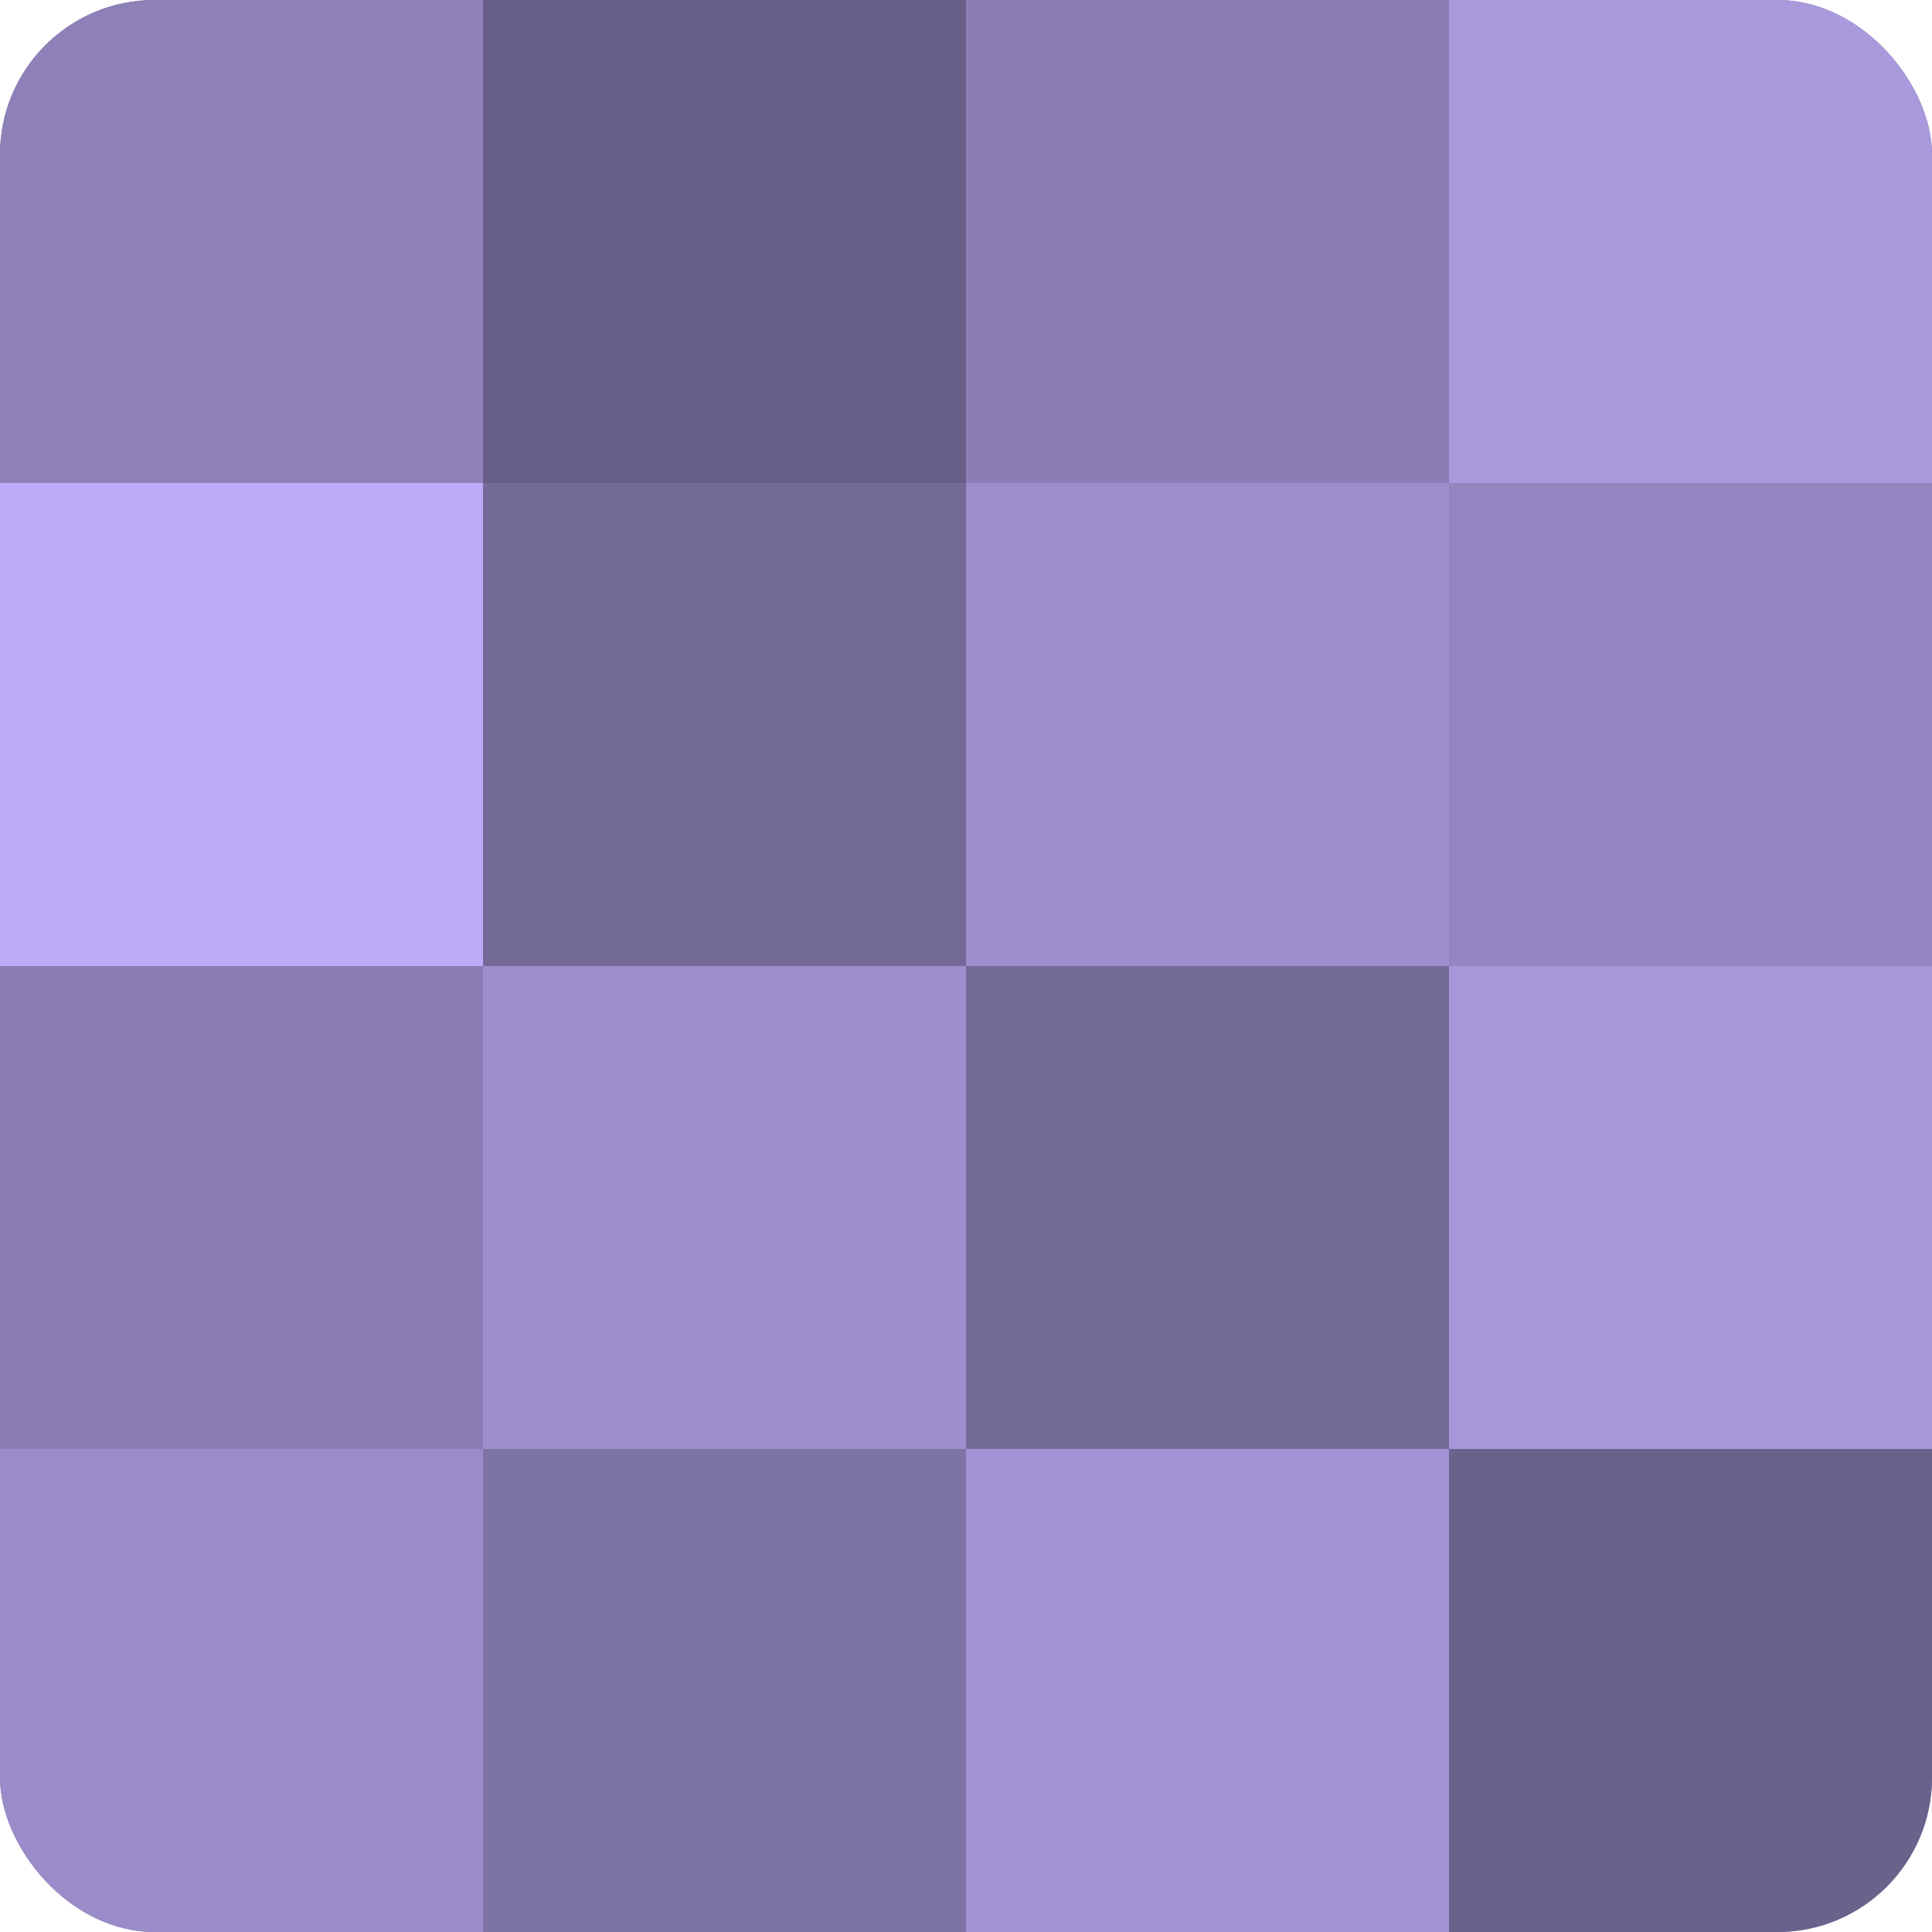 <?xml version="1.0" encoding="UTF-8"?>
<svg xmlns="http://www.w3.org/2000/svg" width="60" height="60" viewBox="0 0 100 100" preserveAspectRatio="xMidYMid meet"><defs><clipPath id="c" width="100" height="100"><rect width="100" height="100" rx="8" ry="8"/></clipPath></defs><g clip-path="url(#c)"><rect width="100" height="100" fill="#7a70a0"/><rect width="25" height="25" fill="#8d81b8"/><rect y="25" width="25" height="25" fill="#bdadf8"/><rect y="50" width="25" height="25" fill="#8a7eb4"/><rect y="75" width="25" height="25" fill="#998cc8"/><rect x="25" width="25" height="25" fill="#685f88"/><rect x="25" y="25" width="25" height="25" fill="#746a98"/><rect x="25" y="50" width="25" height="25" fill="#9c8fcc"/><rect x="25" y="75" width="25" height="25" fill="#7d73a4"/><rect x="50" width="25" height="25" fill="#8a7eb4"/><rect x="50" y="25" width="25" height="25" fill="#9c8fcc"/><rect x="50" y="50" width="25" height="25" fill="#746a98"/><rect x="50" y="75" width="25" height="25" fill="#a294d4"/><rect x="75" width="25" height="25" fill="#a89adc"/><rect x="75" y="25" width="25" height="25" fill="#9386c0"/><rect x="75" y="50" width="25" height="25" fill="#a597d8"/><rect x="75" y="75" width="25" height="25" fill="#6b628c"/></g></svg>
